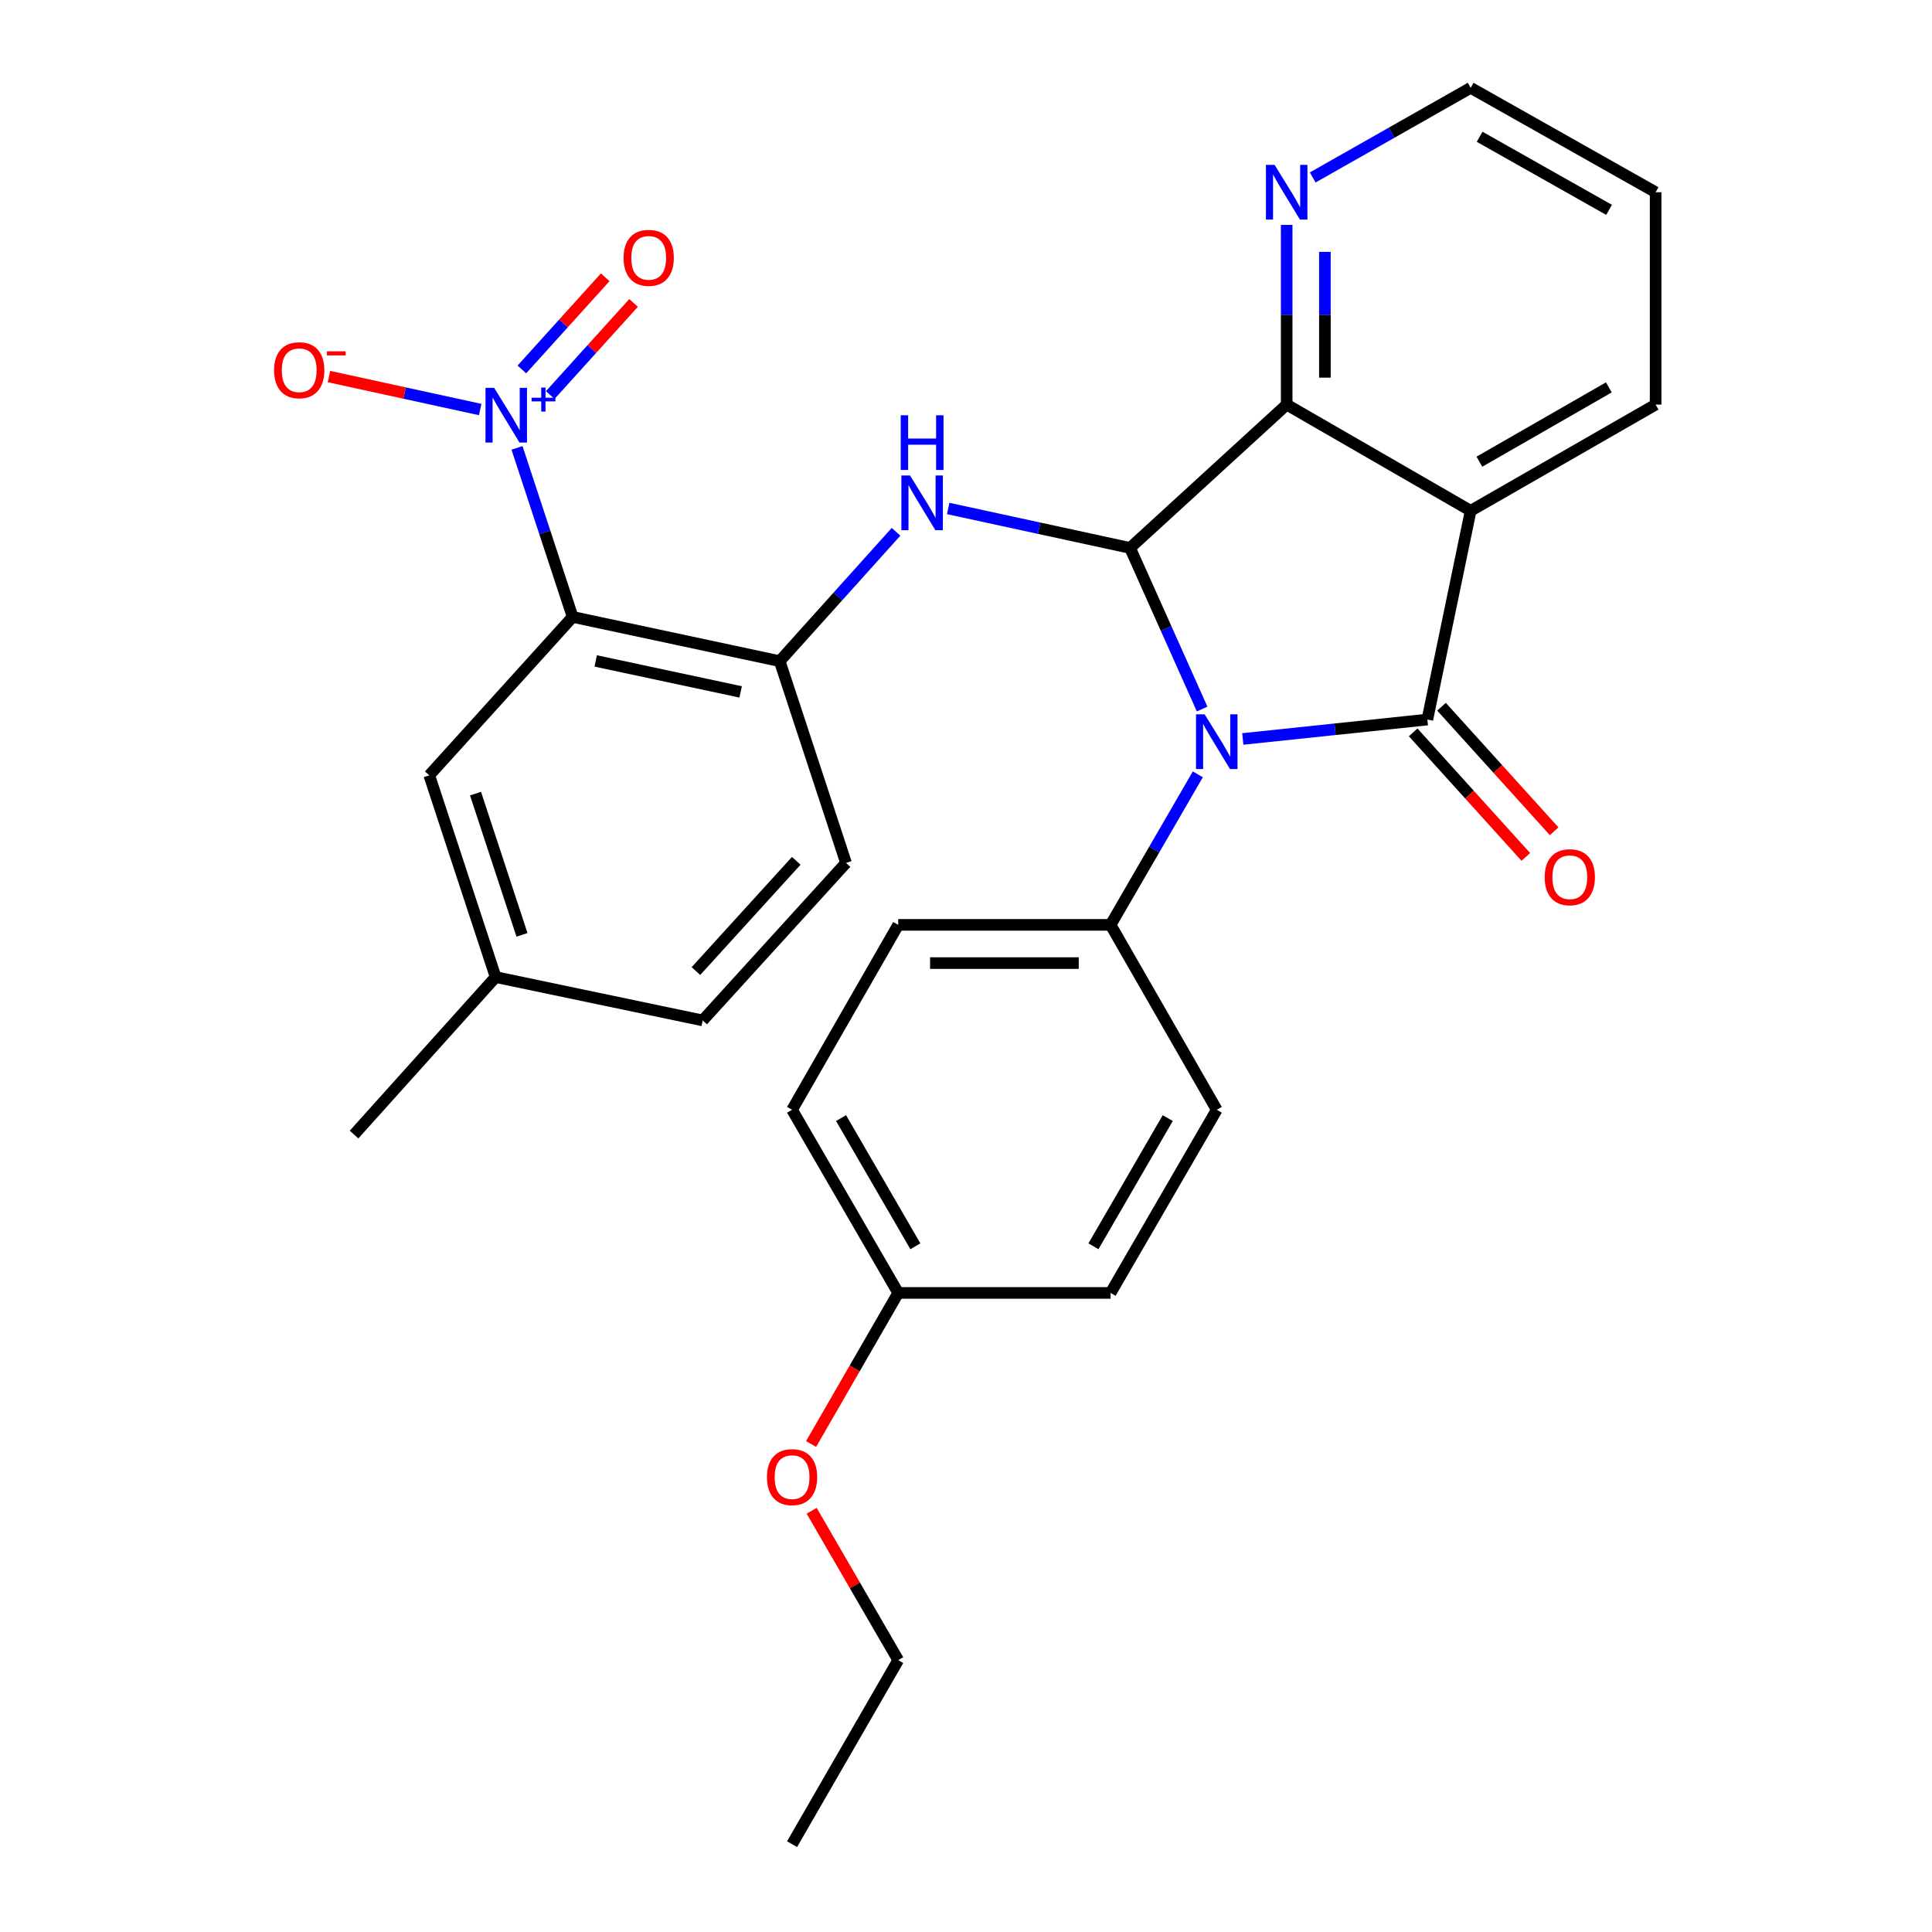 <?xml version='1.0' encoding='iso-8859-1'?>
<svg version='1.1' baseProfile='full'
              xmlns='http://www.w3.org/2000/svg'
                      xmlns:rdkit='http://www.rdkit.org/xml'
                      xmlns:xlink='http://www.w3.org/1999/xlink'
                  xml:space='preserve'
width='1000px' height='1000px' viewBox='0 0 1000 1000'>
<!-- END OF HEADER -->
<rect style='opacity:1.0;fill:#FFFFFF;stroke:none' width='1000' height='1000' x='0' y='0'> </rect>
<path class='bond-0' d='M 643.267,382.486 L 691.03,377.463' style='fill:none;fill-rule:evenodd;stroke:#0000FF;stroke-width:6px;stroke-linecap:butt;stroke-linejoin:miter;stroke-opacity:1' />
<path class='bond-0' d='M 691.03,377.463 L 738.793,372.44' style='fill:none;fill-rule:evenodd;stroke:#000000;stroke-width:6px;stroke-linecap:butt;stroke-linejoin:miter;stroke-opacity:1' />
<path class='bond-1' d='M 622.223,366.997 L 603.571,325.306' style='fill:none;fill-rule:evenodd;stroke:#0000FF;stroke-width:6px;stroke-linecap:butt;stroke-linejoin:miter;stroke-opacity:1' />
<path class='bond-1' d='M 603.571,325.306 L 584.918,283.615' style='fill:none;fill-rule:evenodd;stroke:#000000;stroke-width:6px;stroke-linecap:butt;stroke-linejoin:miter;stroke-opacity:1' />
<path class='bond-8' d='M 619.992,400.804 L 597.416,439.756' style='fill:none;fill-rule:evenodd;stroke:#0000FF;stroke-width:6px;stroke-linecap:butt;stroke-linejoin:miter;stroke-opacity:1' />
<path class='bond-8' d='M 597.416,439.756 L 574.839,478.709' style='fill:none;fill-rule:evenodd;stroke:#000000;stroke-width:6px;stroke-linecap:butt;stroke-linejoin:miter;stroke-opacity:1' />
<path class='bond-2' d='M 738.793,372.44 L 761.216,264.379' style='fill:none;fill-rule:evenodd;stroke:#000000;stroke-width:6px;stroke-linecap:butt;stroke-linejoin:miter;stroke-opacity:1' />
<path class='bond-10' d='M 731.456,379.075 L 760.604,411.305' style='fill:none;fill-rule:evenodd;stroke:#000000;stroke-width:6px;stroke-linecap:butt;stroke-linejoin:miter;stroke-opacity:1' />
<path class='bond-10' d='M 760.604,411.305 L 789.753,443.534' style='fill:none;fill-rule:evenodd;stroke:#FF0000;stroke-width:6px;stroke-linecap:butt;stroke-linejoin:miter;stroke-opacity:1' />
<path class='bond-10' d='M 746.13,365.804 L 775.279,398.033' style='fill:none;fill-rule:evenodd;stroke:#000000;stroke-width:6px;stroke-linecap:butt;stroke-linejoin:miter;stroke-opacity:1' />
<path class='bond-10' d='M 775.279,398.033 L 804.427,430.262' style='fill:none;fill-rule:evenodd;stroke:#FF0000;stroke-width:6px;stroke-linecap:butt;stroke-linejoin:miter;stroke-opacity:1' />
<path class='bond-5' d='M 584.918,283.615 L 665.983,209.42' style='fill:none;fill-rule:evenodd;stroke:#000000;stroke-width:6px;stroke-linecap:butt;stroke-linejoin:miter;stroke-opacity:1' />
<path class='bond-6' d='M 584.918,283.615 L 537.849,273.4' style='fill:none;fill-rule:evenodd;stroke:#000000;stroke-width:6px;stroke-linecap:butt;stroke-linejoin:miter;stroke-opacity:1' />
<path class='bond-6' d='M 537.849,273.4 L 490.78,263.185' style='fill:none;fill-rule:evenodd;stroke:#0000FF;stroke-width:6px;stroke-linecap:butt;stroke-linejoin:miter;stroke-opacity:1' />
<path class='bond-17' d='M 761.216,264.379 L 856.944,209.42' style='fill:none;fill-rule:evenodd;stroke:#000000;stroke-width:6px;stroke-linecap:butt;stroke-linejoin:miter;stroke-opacity:1' />
<path class='bond-17' d='M 765.725,238.977 L 832.734,200.505' style='fill:none;fill-rule:evenodd;stroke:#000000;stroke-width:6px;stroke-linecap:butt;stroke-linejoin:miter;stroke-opacity:1' />
<path class='bond-29' d='M 761.216,264.379 L 665.983,209.42' style='fill:none;fill-rule:evenodd;stroke:#000000;stroke-width:6px;stroke-linecap:butt;stroke-linejoin:miter;stroke-opacity:1' />
<path class='bond-3' d='M 267.598,231.823 L 281.996,275.57' style='fill:none;fill-rule:evenodd;stroke:#0000FF;stroke-width:6px;stroke-linecap:butt;stroke-linejoin:miter;stroke-opacity:1' />
<path class='bond-3' d='M 281.996,275.57 L 296.394,319.316' style='fill:none;fill-rule:evenodd;stroke:#000000;stroke-width:6px;stroke-linecap:butt;stroke-linejoin:miter;stroke-opacity:1' />
<path class='bond-11' d='M 248.551,211.976 L 209.411,203.44' style='fill:none;fill-rule:evenodd;stroke:#0000FF;stroke-width:6px;stroke-linecap:butt;stroke-linejoin:miter;stroke-opacity:1' />
<path class='bond-11' d='M 209.411,203.44 L 170.271,194.905' style='fill:none;fill-rule:evenodd;stroke:#FF0000;stroke-width:6px;stroke-linecap:butt;stroke-linejoin:miter;stroke-opacity:1' />
<path class='bond-13' d='M 284.795,204.494 L 306.363,180.643' style='fill:none;fill-rule:evenodd;stroke:#0000FF;stroke-width:6px;stroke-linecap:butt;stroke-linejoin:miter;stroke-opacity:1' />
<path class='bond-13' d='M 306.363,180.643 L 327.931,156.793' style='fill:none;fill-rule:evenodd;stroke:#FF0000;stroke-width:6px;stroke-linecap:butt;stroke-linejoin:miter;stroke-opacity:1' />
<path class='bond-13' d='M 270.12,191.223 L 291.688,167.373' style='fill:none;fill-rule:evenodd;stroke:#0000FF;stroke-width:6px;stroke-linecap:butt;stroke-linejoin:miter;stroke-opacity:1' />
<path class='bond-13' d='M 291.688,167.373 L 313.256,143.522' style='fill:none;fill-rule:evenodd;stroke:#FF0000;stroke-width:6px;stroke-linecap:butt;stroke-linejoin:miter;stroke-opacity:1' />
<path class='bond-4' d='M 296.394,319.316 L 403.564,342.212' style='fill:none;fill-rule:evenodd;stroke:#000000;stroke-width:6px;stroke-linecap:butt;stroke-linejoin:miter;stroke-opacity:1' />
<path class='bond-4' d='M 308.336,342.099 L 383.355,358.126' style='fill:none;fill-rule:evenodd;stroke:#000000;stroke-width:6px;stroke-linecap:butt;stroke-linejoin:miter;stroke-opacity:1' />
<path class='bond-12' d='M 296.394,319.316 L 222.188,401.304' style='fill:none;fill-rule:evenodd;stroke:#000000;stroke-width:6px;stroke-linecap:butt;stroke-linejoin:miter;stroke-opacity:1' />
<path class='bond-9' d='M 665.983,209.42 L 665.983,162.915' style='fill:none;fill-rule:evenodd;stroke:#000000;stroke-width:6px;stroke-linecap:butt;stroke-linejoin:miter;stroke-opacity:1' />
<path class='bond-9' d='M 665.983,162.915 L 665.983,116.409' style='fill:none;fill-rule:evenodd;stroke:#0000FF;stroke-width:6px;stroke-linecap:butt;stroke-linejoin:miter;stroke-opacity:1' />
<path class='bond-9' d='M 685.769,195.468 L 685.769,162.915' style='fill:none;fill-rule:evenodd;stroke:#000000;stroke-width:6px;stroke-linecap:butt;stroke-linejoin:miter;stroke-opacity:1' />
<path class='bond-9' d='M 685.769,162.915 L 685.769,130.361' style='fill:none;fill-rule:evenodd;stroke:#0000FF;stroke-width:6px;stroke-linecap:butt;stroke-linejoin:miter;stroke-opacity:1' />
<path class='bond-7' d='M 463.79,275.26 L 433.677,308.736' style='fill:none;fill-rule:evenodd;stroke:#0000FF;stroke-width:6px;stroke-linecap:butt;stroke-linejoin:miter;stroke-opacity:1' />
<path class='bond-7' d='M 433.677,308.736 L 403.564,342.212' style='fill:none;fill-rule:evenodd;stroke:#000000;stroke-width:6px;stroke-linecap:butt;stroke-linejoin:miter;stroke-opacity:1' />
<path class='bond-14' d='M 403.564,342.212 L 437.903,446.646' style='fill:none;fill-rule:evenodd;stroke:#000000;stroke-width:6px;stroke-linecap:butt;stroke-linejoin:miter;stroke-opacity:1' />
<path class='bond-15' d='M 574.839,478.709 L 464.921,478.709' style='fill:none;fill-rule:evenodd;stroke:#000000;stroke-width:6px;stroke-linecap:butt;stroke-linejoin:miter;stroke-opacity:1' />
<path class='bond-15' d='M 558.351,498.494 L 481.408,498.494' style='fill:none;fill-rule:evenodd;stroke:#000000;stroke-width:6px;stroke-linecap:butt;stroke-linejoin:miter;stroke-opacity:1' />
<path class='bond-16' d='M 574.839,478.709 L 629.787,574.426' style='fill:none;fill-rule:evenodd;stroke:#000000;stroke-width:6px;stroke-linecap:butt;stroke-linejoin:miter;stroke-opacity:1' />
<path class='bond-24' d='M 679.461,91.853 L 720.339,68.654' style='fill:none;fill-rule:evenodd;stroke:#0000FF;stroke-width:6px;stroke-linecap:butt;stroke-linejoin:miter;stroke-opacity:1' />
<path class='bond-24' d='M 720.339,68.654 L 761.216,45.455' style='fill:none;fill-rule:evenodd;stroke:#000000;stroke-width:6px;stroke-linecap:butt;stroke-linejoin:miter;stroke-opacity:1' />
<path class='bond-32' d='M 222.188,401.304 L 256.537,505.727' style='fill:none;fill-rule:evenodd;stroke:#000000;stroke-width:6px;stroke-linecap:butt;stroke-linejoin:miter;stroke-opacity:1' />
<path class='bond-32' d='M 246.135,410.785 L 270.179,483.881' style='fill:none;fill-rule:evenodd;stroke:#000000;stroke-width:6px;stroke-linecap:butt;stroke-linejoin:miter;stroke-opacity:1' />
<path class='bond-20' d='M 437.903,446.646 L 363.708,528.172' style='fill:none;fill-rule:evenodd;stroke:#000000;stroke-width:6px;stroke-linecap:butt;stroke-linejoin:miter;stroke-opacity:1' />
<path class='bond-20' d='M 412.141,445.558 L 360.204,502.626' style='fill:none;fill-rule:evenodd;stroke:#000000;stroke-width:6px;stroke-linecap:butt;stroke-linejoin:miter;stroke-opacity:1' />
<path class='bond-22' d='M 464.921,478.709 L 409.972,574.426' style='fill:none;fill-rule:evenodd;stroke:#000000;stroke-width:6px;stroke-linecap:butt;stroke-linejoin:miter;stroke-opacity:1' />
<path class='bond-21' d='M 629.787,574.426 L 574.839,669.219' style='fill:none;fill-rule:evenodd;stroke:#000000;stroke-width:6px;stroke-linecap:butt;stroke-linejoin:miter;stroke-opacity:1' />
<path class='bond-21' d='M 604.427,578.722 L 565.964,645.078' style='fill:none;fill-rule:evenodd;stroke:#000000;stroke-width:6px;stroke-linecap:butt;stroke-linejoin:miter;stroke-opacity:1' />
<path class='bond-27' d='M 856.944,209.42 L 856.944,99.501' style='fill:none;fill-rule:evenodd;stroke:#000000;stroke-width:6px;stroke-linecap:butt;stroke-linejoin:miter;stroke-opacity:1' />
<path class='bond-18' d='M 256.537,505.727 L 363.708,528.172' style='fill:none;fill-rule:evenodd;stroke:#000000;stroke-width:6px;stroke-linecap:butt;stroke-linejoin:miter;stroke-opacity:1' />
<path class='bond-25' d='M 256.537,505.727 L 183.255,587.242' style='fill:none;fill-rule:evenodd;stroke:#000000;stroke-width:6px;stroke-linecap:butt;stroke-linejoin:miter;stroke-opacity:1' />
<path class='bond-19' d='M 464.921,669.219 L 574.839,669.219' style='fill:none;fill-rule:evenodd;stroke:#000000;stroke-width:6px;stroke-linecap:butt;stroke-linejoin:miter;stroke-opacity:1' />
<path class='bond-23' d='M 464.921,669.219 L 442.37,708.312' style='fill:none;fill-rule:evenodd;stroke:#000000;stroke-width:6px;stroke-linecap:butt;stroke-linejoin:miter;stroke-opacity:1' />
<path class='bond-23' d='M 442.37,708.312 L 419.819,747.405' style='fill:none;fill-rule:evenodd;stroke:#FF0000;stroke-width:6px;stroke-linecap:butt;stroke-linejoin:miter;stroke-opacity:1' />
<path class='bond-30' d='M 464.921,669.219 L 409.972,574.426' style='fill:none;fill-rule:evenodd;stroke:#000000;stroke-width:6px;stroke-linecap:butt;stroke-linejoin:miter;stroke-opacity:1' />
<path class='bond-30' d='M 473.796,645.078 L 435.332,578.722' style='fill:none;fill-rule:evenodd;stroke:#000000;stroke-width:6px;stroke-linecap:butt;stroke-linejoin:miter;stroke-opacity:1' />
<path class='bond-26' d='M 420.114,781.974 L 442.517,820.632' style='fill:none;fill-rule:evenodd;stroke:#FF0000;stroke-width:6px;stroke-linecap:butt;stroke-linejoin:miter;stroke-opacity:1' />
<path class='bond-26' d='M 442.517,820.632 L 464.921,859.29' style='fill:none;fill-rule:evenodd;stroke:#000000;stroke-width:6px;stroke-linecap:butt;stroke-linejoin:miter;stroke-opacity:1' />
<path class='bond-31' d='M 761.216,45.455 L 856.944,99.501' style='fill:none;fill-rule:evenodd;stroke:#000000;stroke-width:6px;stroke-linecap:butt;stroke-linejoin:miter;stroke-opacity:1' />
<path class='bond-31' d='M 765.848,70.791 L 832.858,108.623' style='fill:none;fill-rule:evenodd;stroke:#000000;stroke-width:6px;stroke-linecap:butt;stroke-linejoin:miter;stroke-opacity:1' />
<path class='bond-28' d='M 464.921,859.29 L 409.972,954.545' style='fill:none;fill-rule:evenodd;stroke:#000000;stroke-width:6px;stroke-linecap:butt;stroke-linejoin:miter;stroke-opacity:1' />
<path  class='atom-0' d='M 623.527 369.744
L 632.807 384.744
Q 633.727 386.224, 635.207 388.904
Q 636.687 391.584, 636.767 391.744
L 636.767 369.744
L 640.527 369.744
L 640.527 398.064
L 636.647 398.064
L 626.687 381.664
Q 625.527 379.744, 624.287 377.544
Q 623.087 375.344, 622.727 374.664
L 622.727 398.064
L 619.047 398.064
L 619.047 369.744
L 623.527 369.744
' fill='#0000FF'/>
<path  class='atom-4' d='M 255.773 200.756
L 265.053 215.756
Q 265.973 217.236, 267.453 219.916
Q 268.933 222.596, 269.013 222.756
L 269.013 200.756
L 272.773 200.756
L 272.773 229.076
L 268.893 229.076
L 258.933 212.676
Q 257.773 210.756, 256.533 208.556
Q 255.333 206.356, 254.973 205.676
L 254.973 229.076
L 251.293 229.076
L 251.293 200.756
L 255.773 200.756
' fill='#0000FF'/>
<path  class='atom-4' d='M 275.149 205.861
L 280.139 205.861
L 280.139 200.607
L 282.356 200.607
L 282.356 205.861
L 287.478 205.861
L 287.478 207.761
L 282.356 207.761
L 282.356 213.041
L 280.139 213.041
L 280.139 207.761
L 275.149 207.761
L 275.149 205.861
' fill='#0000FF'/>
<path  class='atom-7' d='M 471.026 246.097
L 480.306 261.097
Q 481.226 262.577, 482.706 265.257
Q 484.186 267.937, 484.266 268.097
L 484.266 246.097
L 488.026 246.097
L 488.026 274.417
L 484.146 274.417
L 474.186 258.017
Q 473.026 256.097, 471.786 253.897
Q 470.586 251.697, 470.226 251.017
L 470.226 274.417
L 466.546 274.417
L 466.546 246.097
L 471.026 246.097
' fill='#0000FF'/>
<path  class='atom-7' d='M 466.206 214.945
L 470.046 214.945
L 470.046 226.985
L 484.526 226.985
L 484.526 214.945
L 488.366 214.945
L 488.366 243.265
L 484.526 243.265
L 484.526 230.185
L 470.046 230.185
L 470.046 243.265
L 466.206 243.265
L 466.206 214.945
' fill='#0000FF'/>
<path  class='atom-10' d='M 659.723 85.341
L 669.003 100.341
Q 669.923 101.821, 671.403 104.501
Q 672.883 107.181, 672.963 107.341
L 672.963 85.341
L 676.723 85.341
L 676.723 113.661
L 672.843 113.661
L 662.883 97.261
Q 661.723 95.341, 660.483 93.141
Q 659.283 90.941, 658.923 90.261
L 658.923 113.661
L 655.243 113.661
L 655.243 85.341
L 659.723 85.341
' fill='#0000FF'/>
<path  class='atom-11' d='M 799.526 454.046
Q 799.526 447.246, 802.886 443.446
Q 806.246 439.646, 812.526 439.646
Q 818.806 439.646, 822.166 443.446
Q 825.526 447.246, 825.526 454.046
Q 825.526 460.926, 822.126 464.846
Q 818.726 468.726, 812.526 468.726
Q 806.286 468.726, 802.886 464.846
Q 799.526 460.966, 799.526 454.046
M 812.526 465.526
Q 816.846 465.526, 819.166 462.646
Q 821.526 459.726, 821.526 454.046
Q 821.526 448.486, 819.166 445.686
Q 816.846 442.846, 812.526 442.846
Q 808.206 442.846, 805.846 445.646
Q 803.526 448.446, 803.526 454.046
Q 803.526 459.766, 805.846 462.646
Q 808.206 465.526, 812.526 465.526
' fill='#FF0000'/>
<path  class='atom-12' d='M 141.874 191.627
Q 141.874 184.827, 145.234 181.027
Q 148.594 177.227, 154.874 177.227
Q 161.154 177.227, 164.514 181.027
Q 167.874 184.827, 167.874 191.627
Q 167.874 198.507, 164.474 202.427
Q 161.074 206.307, 154.874 206.307
Q 148.634 206.307, 145.234 202.427
Q 141.874 198.547, 141.874 191.627
M 154.874 203.107
Q 159.194 203.107, 161.514 200.227
Q 163.874 197.307, 163.874 191.627
Q 163.874 186.067, 161.514 183.267
Q 159.194 180.427, 154.874 180.427
Q 150.554 180.427, 148.194 183.227
Q 145.874 186.027, 145.874 191.627
Q 145.874 197.347, 148.194 200.227
Q 150.554 203.107, 154.874 203.107
' fill='#FF0000'/>
<path  class='atom-12' d='M 169.194 181.849
L 178.883 181.849
L 178.883 183.961
L 169.194 183.961
L 169.194 181.849
' fill='#FF0000'/>
<path  class='atom-14' d='M 322.766 133.458
Q 322.766 126.658, 326.126 122.858
Q 329.486 119.058, 335.766 119.058
Q 342.046 119.058, 345.406 122.858
Q 348.766 126.658, 348.766 133.458
Q 348.766 140.338, 345.366 144.258
Q 341.966 148.138, 335.766 148.138
Q 329.526 148.138, 326.126 144.258
Q 322.766 140.378, 322.766 133.458
M 335.766 144.938
Q 340.086 144.938, 342.406 142.058
Q 344.766 139.138, 344.766 133.458
Q 344.766 127.898, 342.406 125.098
Q 340.086 122.258, 335.766 122.258
Q 331.446 122.258, 329.086 125.058
Q 326.766 127.858, 326.766 133.458
Q 326.766 139.178, 329.086 142.058
Q 331.446 144.938, 335.766 144.938
' fill='#FF0000'/>
<path  class='atom-24' d='M 396.972 764.555
Q 396.972 757.755, 400.332 753.955
Q 403.692 750.155, 409.972 750.155
Q 416.252 750.155, 419.612 753.955
Q 422.972 757.755, 422.972 764.555
Q 422.972 771.435, 419.572 775.355
Q 416.172 779.235, 409.972 779.235
Q 403.732 779.235, 400.332 775.355
Q 396.972 771.475, 396.972 764.555
M 409.972 776.035
Q 414.292 776.035, 416.612 773.155
Q 418.972 770.235, 418.972 764.555
Q 418.972 758.995, 416.612 756.195
Q 414.292 753.355, 409.972 753.355
Q 405.652 753.355, 403.292 756.155
Q 400.972 758.955, 400.972 764.555
Q 400.972 770.275, 403.292 773.155
Q 405.652 776.035, 409.972 776.035
' fill='#FF0000'/>
</svg>
